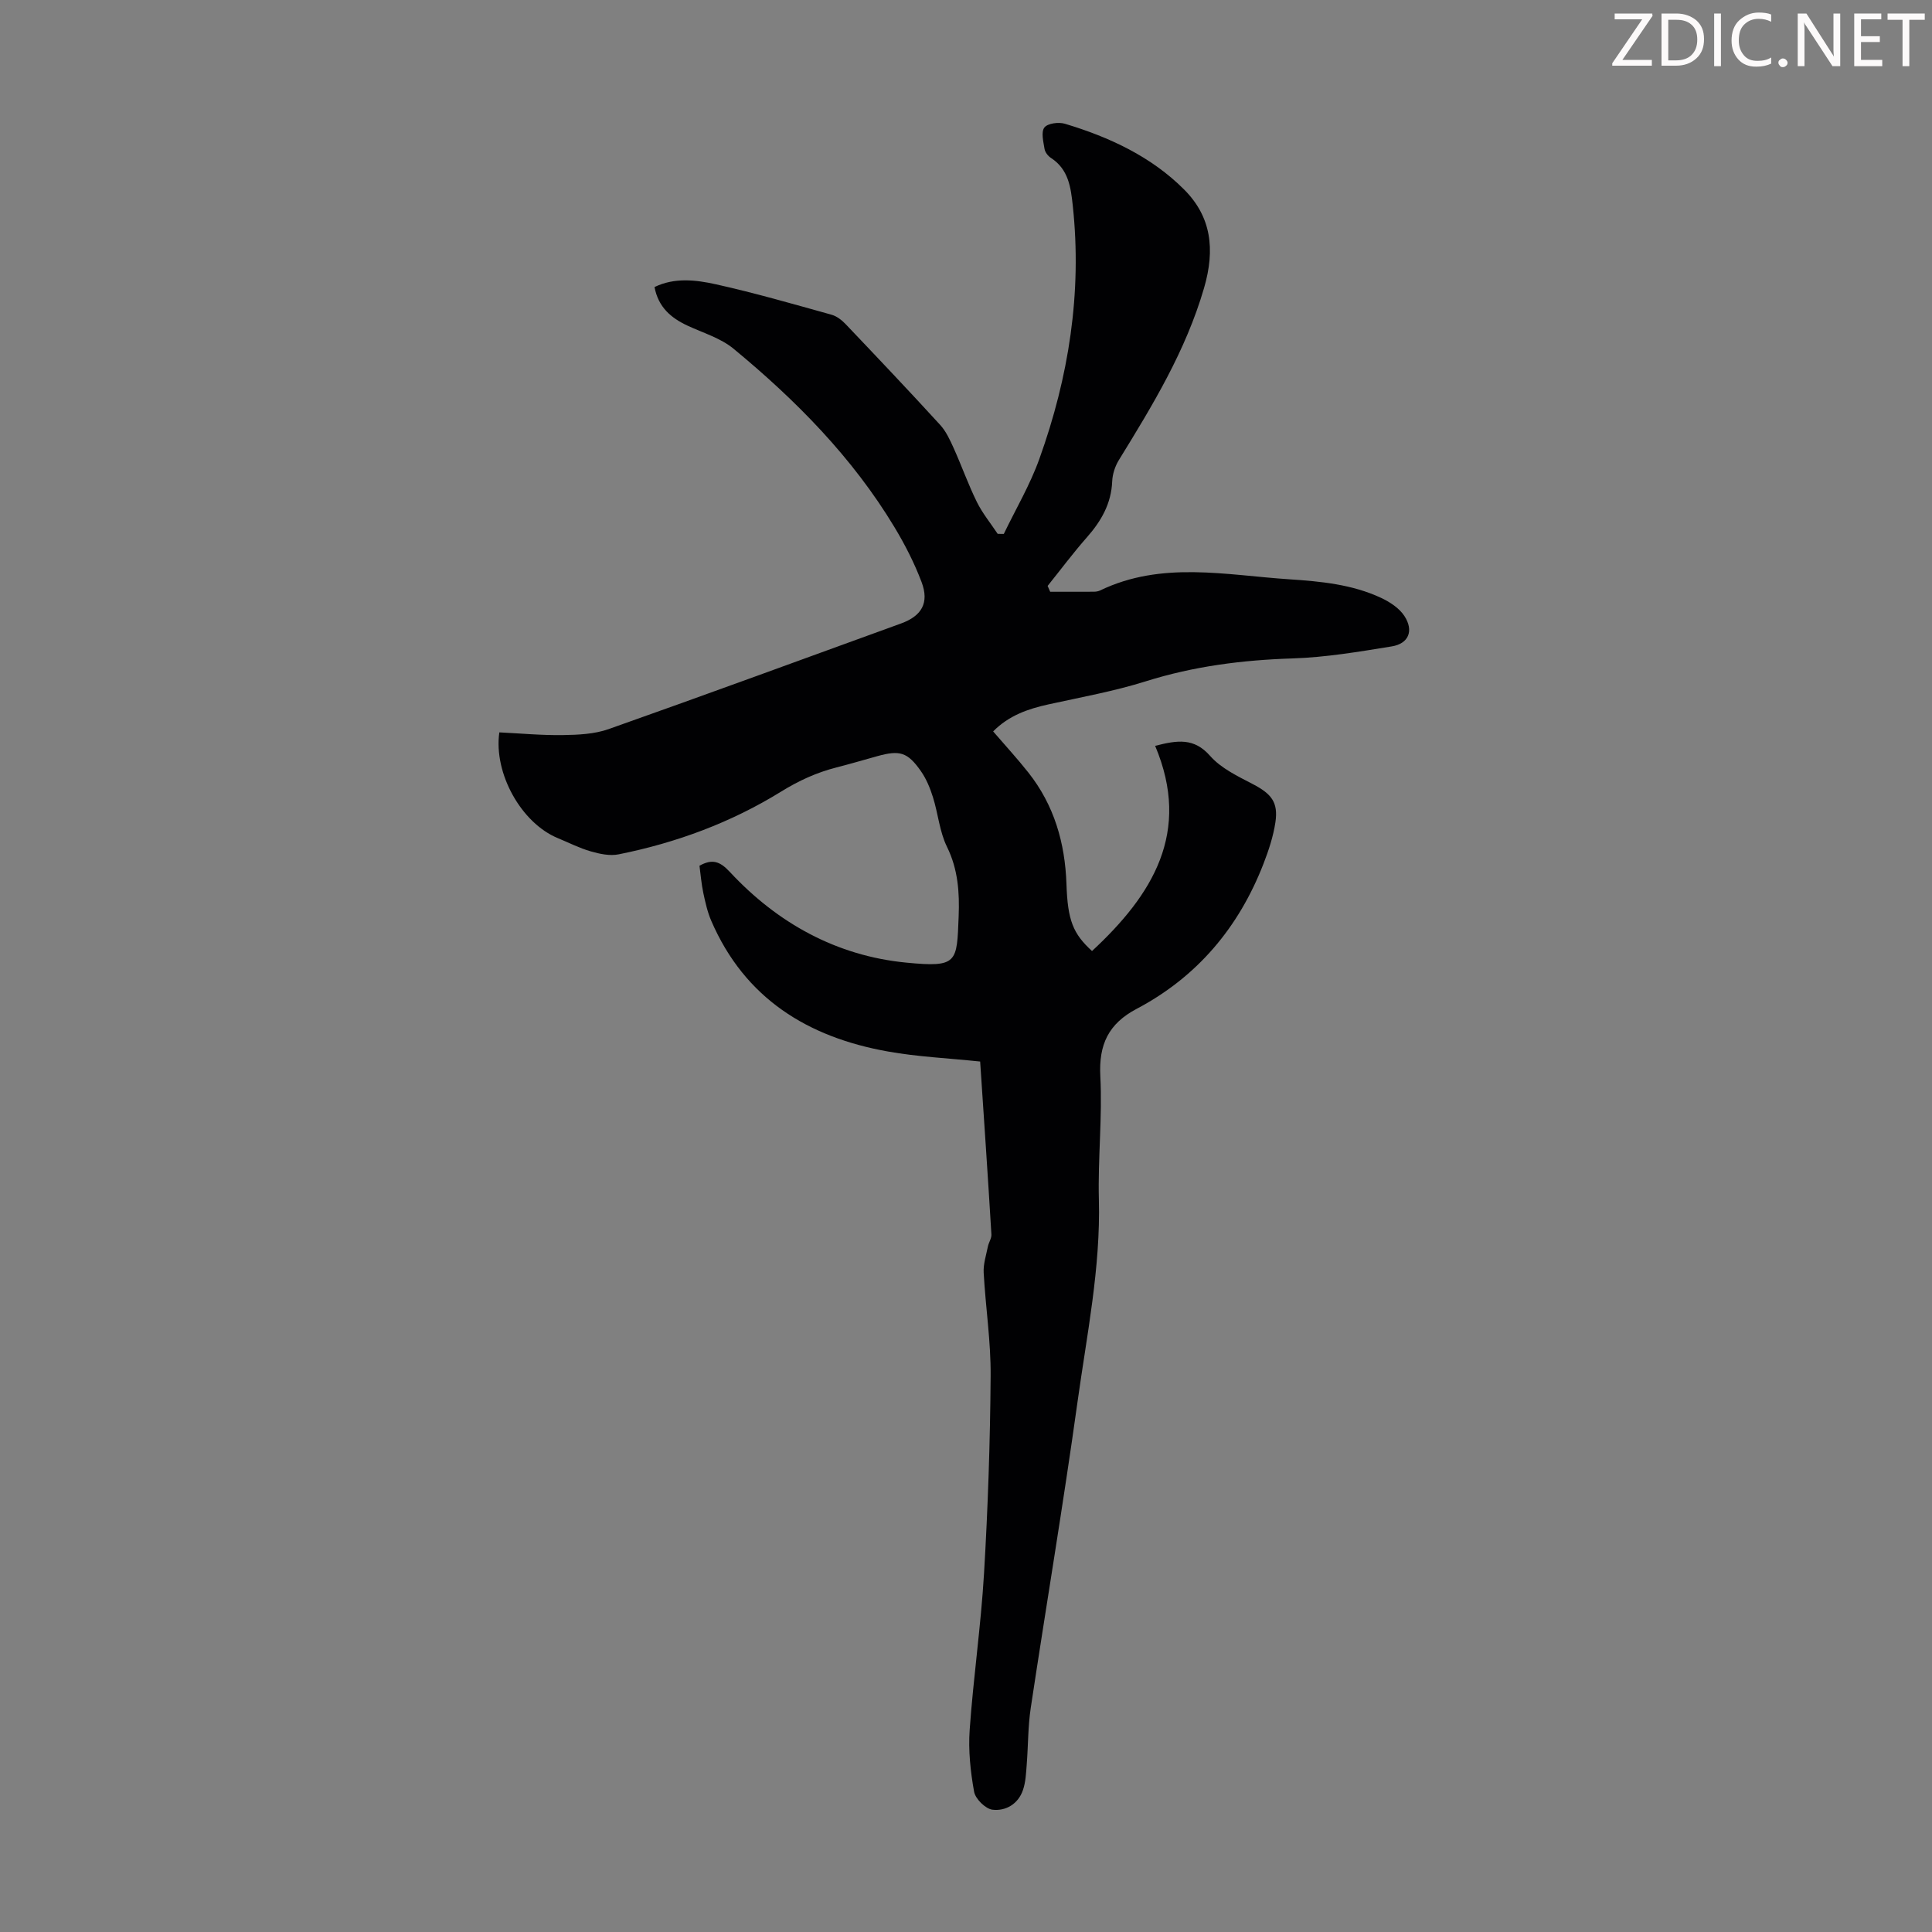<svg enable-background="new 0 0 400 400" viewBox="0 0 400 400" xmlns="http://www.w3.org/2000/svg"><rect x="0" y="0" width="400" height="400" fill="#808080" stroke="none"/><g fill="#fcfafa"><path d="m342.2 3.2-6.3 9.2h6.1v1.2h-8.2v-.5l6.2-9.1h-5.7v-1.2h7.8v.4z"/><path d="m344 13.7v-10.9h3.1c1.6 0 3 .5 4.1 1.4 1.1 1 1.6 2.2 1.6 3.9s-.5 3-1.6 4-2.5 1.5-4.2 1.5h-3zm1.4-9.6v8.4h1.6c1.4 0 2.5-.4 3.2-1.1.8-.8 1.2-1.8 1.2-3.2s-.4-2.4-1.2-3.1-1.8-1-3.1-1z"/><path d="m356.3 2.8v10.9h-1.4v-10.9z"/><path d="m366.6 13.2c-.8.4-1.8.6-3 .6-1.6 0-2.8-.5-3.7-1.5s-1.4-2.3-1.4-3.9c0-1.7.5-3.2 1.6-4.2s2.4-1.6 4-1.6c1 0 1.9.1 2.6.4v1.5c-.8-.4-1.6-.6-2.6-.6-1.2 0-2.2.4-3 1.2s-1.1 1.9-1.1 3.3c0 1.3.4 2.3 1.1 3.1s1.6 1.1 2.8 1.1c1.1 0 2-.2 2.8-.7v1.3z"/><path d="m368.2 13c0-.3.1-.5.3-.6.2-.2.4-.3.6-.3.3 0 .5.1.7.3s.3.4.3.6-.1.5-.3.6c-.2.2-.4.3-.7.3s-.5-.1-.6-.3c-.2-.2-.3-.4-.3-.6z"/><path d="m381.1 13.7h-1.7l-5.5-8.4c-.2-.2-.3-.5-.4-.7 0 .2.1.8.1 1.5v7.6h-1.4v-10.9h1.8l5.3 8.3c.3.4.4.6.4.8 0-.3-.1-.8-.1-1.6v-7.5h1.4v10.9z"/><path d="m389.7 13.7h-5.8v-10.9h5.6v1.2h-4.2v3.5h3.9v1.2h-3.9v3.7h4.4z"/><path d="m398.4 4.1h-3.1v9.6h-1.4v-9.6h-3.1v-1.3h7.7v1.3z"/></g><path d="m202.93 219.78c-6.67-.7-12.96-.98-19.1-2.08-16.59-2.95-29.63-10.98-36.57-27.05-.79-1.83-1.23-3.83-1.65-5.79-.39-1.84-.54-3.74-.79-5.62 2.67-1.48 4.25-.91 6.31 1.31 9.86 10.6 22.1 17.35 36.49 18.75 10.71 1.04 10.48.01 10.86-9.61.19-4.86-.12-9.7-2.41-14.35-1.55-3.14-1.84-6.88-2.91-10.28-.59-1.89-1.38-3.81-2.51-5.42-2.76-3.94-4.38-4.37-9.03-3.08-2.8.78-5.59 1.6-8.4 2.32-4.13 1.05-7.85 2.75-11.53 5.03-10.34 6.39-21.67 10.58-33.6 12.97-1.82.37-3.93-.08-5.77-.61-2.35-.67-4.56-1.81-6.84-2.75-7.5-3.09-13.31-13.34-12.1-21.89 4.37.21 8.79.63 13.2.56 3.16-.05 6.51-.2 9.44-1.24 20.23-7.15 40.37-14.55 60.54-21.87 4.27-1.55 5.87-4.27 4.24-8.58-1.49-3.94-3.44-7.75-5.62-11.37-8.71-14.45-20.41-26.29-33.32-36.94-2.67-2.2-6.3-3.27-9.52-4.77-3.41-1.59-6.04-3.81-6.83-7.99 4.14-2.01 8.53-1.49 12.66-.58 8.07 1.79 16.02 4.09 23.99 6.31 1.09.3 2.16 1.14 2.96 1.99 6.56 6.89 13.11 13.8 19.53 20.82 1.24 1.36 2.06 3.17 2.83 4.88 1.65 3.67 2.99 7.48 4.77 11.08 1.15 2.34 2.86 4.41 4.31 6.6.42 0 .85.01 1.27.01 2.48-5.16 5.43-10.15 7.35-15.51 6.09-16.93 8.86-34.39 6.93-52.42-.41-3.82-.88-7.55-4.52-9.91-.61-.4-1.22-1.18-1.33-1.87-.24-1.49-.75-3.5-.03-4.43.67-.87 2.95-1.17 4.24-.78 9.2 2.76 17.9 6.8 24.71 13.64 5.59 5.61 6.45 12.34 4.1 20.39-3.8 13.03-10.66 24.28-17.63 35.6-.78 1.27-1.32 2.9-1.38 4.39-.19 4.63-2.27 8.24-5.24 11.61-2.85 3.23-5.43 6.7-8.13 10.06.18.4.35.81.53 1.21 3 0 6 .01 9-.01.44 0 .92-.07 1.31-.25 12.76-6.16 26.05-3.19 39.23-2.32 6.51.43 12.97 1.05 18.94 3.83 1.83.85 3.8 2.14 4.86 3.77 1.98 3.05.88 5.72-2.62 6.29-6.81 1.11-13.68 2.27-20.55 2.49-10.36.33-20.42 1.61-30.35 4.73-6.58 2.07-13.44 3.3-20.2 4.79-4.22.93-8.17 2.29-11.43 5.59 2.46 2.86 5 5.62 7.31 8.54 5.33 6.75 7.58 14.56 7.87 23.08.25 7.51 1.36 10.26 5.29 13.85 12.53-11.62 20.62-24.58 13.07-42.48 4.6-1.18 8.05-1.71 11.38 2.08 2.26 2.57 5.72 4.21 8.86 5.85 3.8 1.99 5.28 3.72 4.66 7.89-.44 2.93-1.4 5.84-2.48 8.62-5.11 13.16-13.72 23.4-26.25 30.01-5.84 3.08-7.86 7.39-7.52 13.95.44 8.47-.52 17.01-.3 25.5.37 14.22-2.5 28.06-4.43 41.99-2.94 21.15-6.5 42.21-9.68 63.33-.58 3.86-.52 7.81-.83 11.71-.14 1.78-.21 3.63-.79 5.29-.99 2.87-3.56 4.36-6.29 4.04-1.45-.17-3.54-2.23-3.81-3.71-.76-4.2-1.22-8.58-.92-12.82.76-10.8 2.33-21.54 2.97-32.34.81-13.62 1.27-27.28 1.37-40.93.06-7.12-1.05-14.25-1.44-21.38-.1-1.78.51-3.61.87-5.41.17-.86.78-1.7.73-2.52-.71-11.83-1.52-23.66-2.33-35.79z" fill="#010103"/></svg>